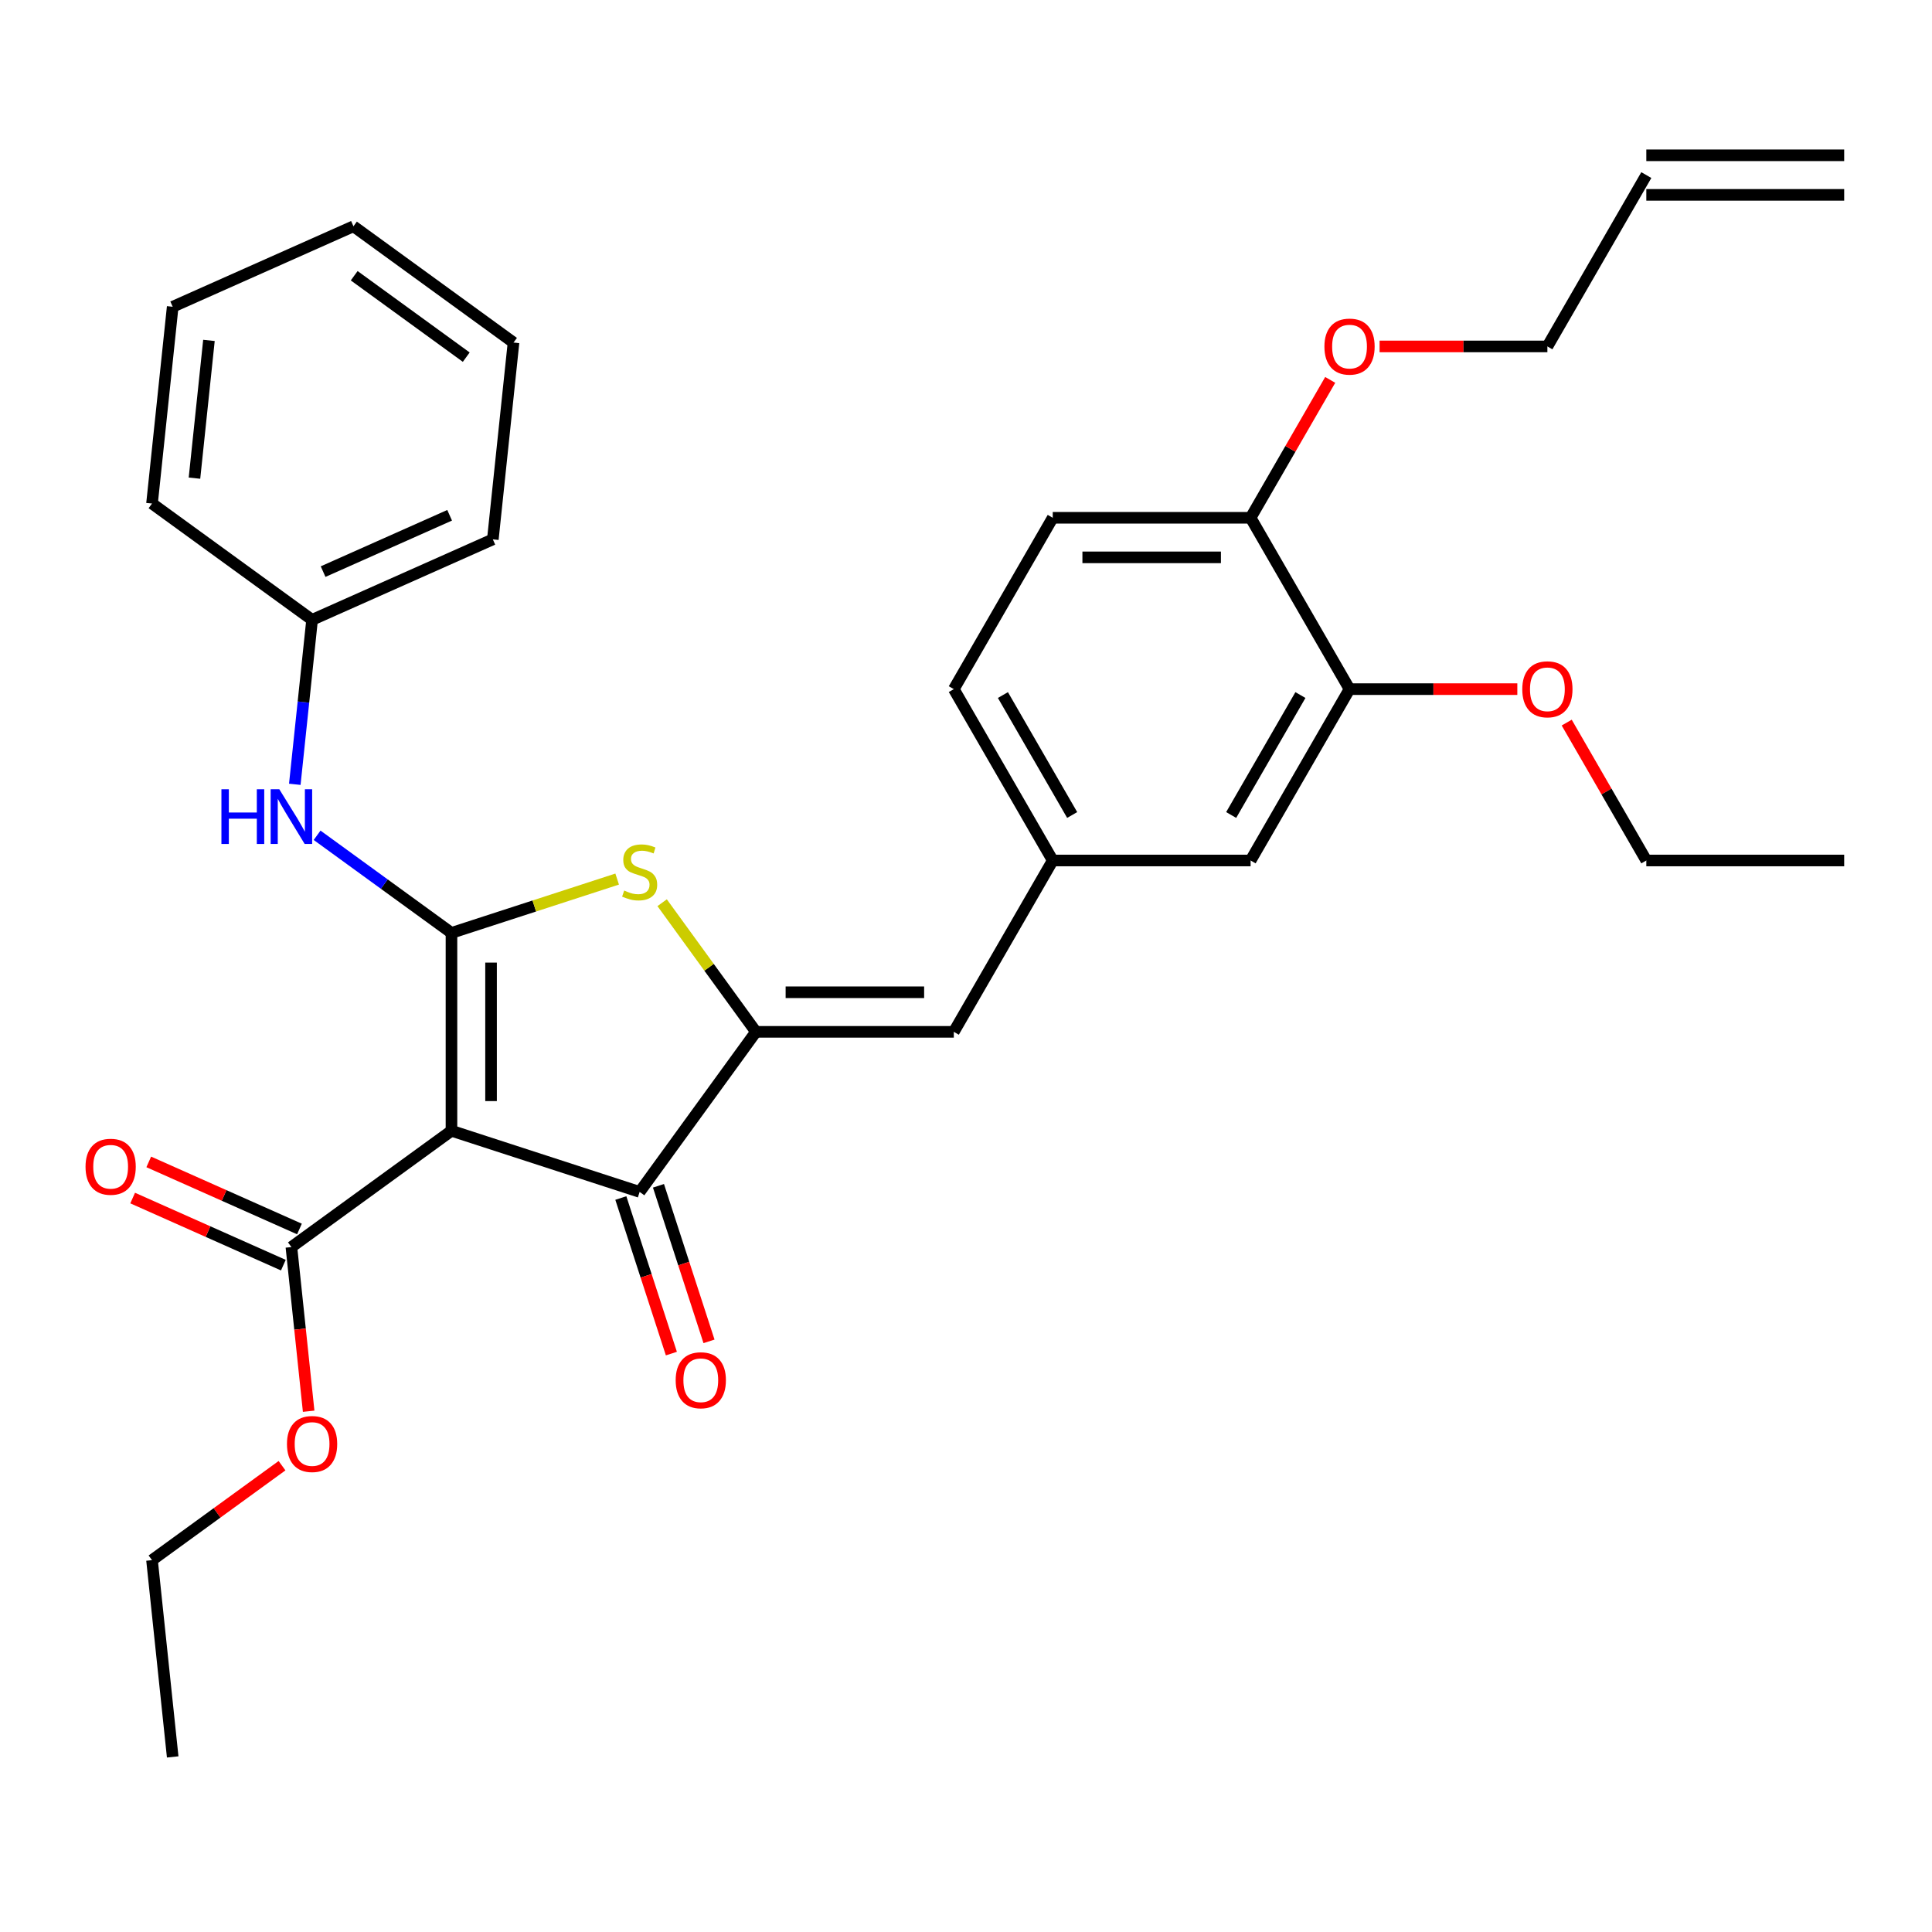 <?xml version='1.0' encoding='iso-8859-1'?>
<svg version='1.1' baseProfile='full'
              xmlns='http://www.w3.org/2000/svg'
                      xmlns:rdkit='http://www.rdkit.org/xml'
                      xmlns:xlink='http://www.w3.org/1999/xlink'
                  xml:space='preserve'
width='1000px' height='1000px' viewBox='0 0 1000 1000'>
<!-- END OF HEADER -->
<rect style='opacity:1.0;fill:#FFFFFF;stroke:none' width='1000' height='1000' x='0' y='0'> </rect>
<path class='bond-0' d='M 233.682,482.872 L 233.682,585.284' style='fill:none;fill-rule:evenodd;stroke:#000000;stroke-width:6px;stroke-linecap:butt;stroke-linejoin:miter;stroke-opacity:1' />
<path class='bond-0' d='M 254.165,498.234 L 254.165,569.923' style='fill:none;fill-rule:evenodd;stroke:#000000;stroke-width:6px;stroke-linecap:butt;stroke-linejoin:miter;stroke-opacity:1' />
<path class='bond-2' d='M 233.682,482.872 L 276.562,468.94' style='fill:none;fill-rule:evenodd;stroke:#000000;stroke-width:6px;stroke-linecap:butt;stroke-linejoin:miter;stroke-opacity:1' />
<path class='bond-2' d='M 276.562,468.94 L 319.442,455.007' style='fill:none;fill-rule:evenodd;stroke:#CCCC00;stroke-width:6px;stroke-linecap:butt;stroke-linejoin:miter;stroke-opacity:1' />
<path class='bond-6' d='M 233.682,482.872 L 198.906,457.606' style='fill:none;fill-rule:evenodd;stroke:#000000;stroke-width:6px;stroke-linecap:butt;stroke-linejoin:miter;stroke-opacity:1' />
<path class='bond-6' d='M 198.906,457.606 L 164.129,432.339' style='fill:none;fill-rule:evenodd;stroke:#0000FF;stroke-width:6px;stroke-linecap:butt;stroke-linejoin:miter;stroke-opacity:1' />
<path class='bond-3' d='M 233.682,585.284 L 331.082,616.932' style='fill:none;fill-rule:evenodd;stroke:#000000;stroke-width:6px;stroke-linecap:butt;stroke-linejoin:miter;stroke-opacity:1' />
<path class='bond-4' d='M 233.682,585.284 L 150.829,645.481' style='fill:none;fill-rule:evenodd;stroke:#000000;stroke-width:6px;stroke-linecap:butt;stroke-linejoin:miter;stroke-opacity:1' />
<path class='bond-1' d='M 391.278,534.078 L 367,500.662' style='fill:none;fill-rule:evenodd;stroke:#000000;stroke-width:6px;stroke-linecap:butt;stroke-linejoin:miter;stroke-opacity:1' />
<path class='bond-1' d='M 367,500.662 L 342.722,467.247' style='fill:none;fill-rule:evenodd;stroke:#CCCC00;stroke-width:6px;stroke-linecap:butt;stroke-linejoin:miter;stroke-opacity:1' />
<path class='bond-5' d='M 391.278,534.078 L 493.691,534.078' style='fill:none;fill-rule:evenodd;stroke:#000000;stroke-width:6px;stroke-linecap:butt;stroke-linejoin:miter;stroke-opacity:1' />
<path class='bond-5' d='M 406.64,513.596 L 478.329,513.596' style='fill:none;fill-rule:evenodd;stroke:#000000;stroke-width:6px;stroke-linecap:butt;stroke-linejoin:miter;stroke-opacity:1' />
<path class='bond-31' d='M 391.278,534.078 L 331.082,616.932' style='fill:none;fill-rule:evenodd;stroke:#000000;stroke-width:6px;stroke-linecap:butt;stroke-linejoin:miter;stroke-opacity:1' />
<path class='bond-9' d='M 321.342,620.096 L 334.423,660.356' style='fill:none;fill-rule:evenodd;stroke:#000000;stroke-width:6px;stroke-linecap:butt;stroke-linejoin:miter;stroke-opacity:1' />
<path class='bond-9' d='M 334.423,660.356 L 347.504,700.616' style='fill:none;fill-rule:evenodd;stroke:#FF0000;stroke-width:6px;stroke-linecap:butt;stroke-linejoin:miter;stroke-opacity:1' />
<path class='bond-9' d='M 340.822,613.767 L 353.903,654.027' style='fill:none;fill-rule:evenodd;stroke:#000000;stroke-width:6px;stroke-linecap:butt;stroke-linejoin:miter;stroke-opacity:1' />
<path class='bond-9' d='M 353.903,654.027 L 366.984,694.286' style='fill:none;fill-rule:evenodd;stroke:#FF0000;stroke-width:6px;stroke-linecap:butt;stroke-linejoin:miter;stroke-opacity:1' />
<path class='bond-12' d='M 154.994,636.125 L 115.995,618.762' style='fill:none;fill-rule:evenodd;stroke:#000000;stroke-width:6px;stroke-linecap:butt;stroke-linejoin:miter;stroke-opacity:1' />
<path class='bond-12' d='M 115.995,618.762 L 76.996,601.398' style='fill:none;fill-rule:evenodd;stroke:#FF0000;stroke-width:6px;stroke-linecap:butt;stroke-linejoin:miter;stroke-opacity:1' />
<path class='bond-12' d='M 146.663,654.837 L 107.665,637.473' style='fill:none;fill-rule:evenodd;stroke:#000000;stroke-width:6px;stroke-linecap:butt;stroke-linejoin:miter;stroke-opacity:1' />
<path class='bond-12' d='M 107.665,637.473 L 68.666,620.11' style='fill:none;fill-rule:evenodd;stroke:#FF0000;stroke-width:6px;stroke-linecap:butt;stroke-linejoin:miter;stroke-opacity:1' />
<path class='bond-17' d='M 150.829,645.481 L 155.294,687.966' style='fill:none;fill-rule:evenodd;stroke:#000000;stroke-width:6px;stroke-linecap:butt;stroke-linejoin:miter;stroke-opacity:1' />
<path class='bond-17' d='M 155.294,687.966 L 159.76,730.452' style='fill:none;fill-rule:evenodd;stroke:#FF0000;stroke-width:6px;stroke-linecap:butt;stroke-linejoin:miter;stroke-opacity:1' />
<path class='bond-8' d='M 493.691,534.078 L 544.897,445.387' style='fill:none;fill-rule:evenodd;stroke:#000000;stroke-width:6px;stroke-linecap:butt;stroke-linejoin:miter;stroke-opacity:1' />
<path class='bond-16' d='M 152.586,405.956 L 157.06,363.39' style='fill:none;fill-rule:evenodd;stroke:#0000FF;stroke-width:6px;stroke-linecap:butt;stroke-linejoin:miter;stroke-opacity:1' />
<path class='bond-16' d='M 157.06,363.39 L 161.534,320.825' style='fill:none;fill-rule:evenodd;stroke:#000000;stroke-width:6px;stroke-linecap:butt;stroke-linejoin:miter;stroke-opacity:1' />
<path class='bond-7' d='M 698.515,356.695 L 647.309,445.387' style='fill:none;fill-rule:evenodd;stroke:#000000;stroke-width:6px;stroke-linecap:butt;stroke-linejoin:miter;stroke-opacity:1' />
<path class='bond-7' d='M 673.096,359.758 L 637.251,421.842' style='fill:none;fill-rule:evenodd;stroke:#000000;stroke-width:6px;stroke-linecap:butt;stroke-linejoin:miter;stroke-opacity:1' />
<path class='bond-19' d='M 698.515,356.695 L 741.941,356.695' style='fill:none;fill-rule:evenodd;stroke:#000000;stroke-width:6px;stroke-linecap:butt;stroke-linejoin:miter;stroke-opacity:1' />
<path class='bond-19' d='M 741.941,356.695 L 785.367,356.695' style='fill:none;fill-rule:evenodd;stroke:#FF0000;stroke-width:6px;stroke-linecap:butt;stroke-linejoin:miter;stroke-opacity:1' />
<path class='bond-33' d='M 698.515,356.695 L 647.309,268.004' style='fill:none;fill-rule:evenodd;stroke:#000000;stroke-width:6px;stroke-linecap:butt;stroke-linejoin:miter;stroke-opacity:1' />
<path class='bond-10' d='M 544.897,445.387 L 647.309,445.387' style='fill:none;fill-rule:evenodd;stroke:#000000;stroke-width:6px;stroke-linecap:butt;stroke-linejoin:miter;stroke-opacity:1' />
<path class='bond-18' d='M 544.897,445.387 L 493.691,356.695' style='fill:none;fill-rule:evenodd;stroke:#000000;stroke-width:6px;stroke-linecap:butt;stroke-linejoin:miter;stroke-opacity:1' />
<path class='bond-18' d='M 554.954,421.842 L 519.11,359.758' style='fill:none;fill-rule:evenodd;stroke:#000000;stroke-width:6px;stroke-linecap:butt;stroke-linejoin:miter;stroke-opacity:1' />
<path class='bond-11' d='M 647.309,268.004 L 544.897,268.004' style='fill:none;fill-rule:evenodd;stroke:#000000;stroke-width:6px;stroke-linecap:butt;stroke-linejoin:miter;stroke-opacity:1' />
<path class='bond-11' d='M 631.947,288.486 L 560.258,288.486' style='fill:none;fill-rule:evenodd;stroke:#000000;stroke-width:6px;stroke-linecap:butt;stroke-linejoin:miter;stroke-opacity:1' />
<path class='bond-20' d='M 647.309,268.004 L 667.912,232.318' style='fill:none;fill-rule:evenodd;stroke:#000000;stroke-width:6px;stroke-linecap:butt;stroke-linejoin:miter;stroke-opacity:1' />
<path class='bond-20' d='M 667.912,232.318 L 688.515,196.632' style='fill:none;fill-rule:evenodd;stroke:#FF0000;stroke-width:6px;stroke-linecap:butt;stroke-linejoin:miter;stroke-opacity:1' />
<path class='bond-13' d='M 544.897,268.004 L 493.691,356.695' style='fill:none;fill-rule:evenodd;stroke:#000000;stroke-width:6px;stroke-linecap:butt;stroke-linejoin:miter;stroke-opacity:1' />
<path class='bond-14' d='M 852.133,90.621 L 800.927,179.312' style='fill:none;fill-rule:evenodd;stroke:#000000;stroke-width:6px;stroke-linecap:butt;stroke-linejoin:miter;stroke-opacity:1' />
<path class='bond-15' d='M 852.133,100.862 L 954.545,100.862' style='fill:none;fill-rule:evenodd;stroke:#000000;stroke-width:6px;stroke-linecap:butt;stroke-linejoin:miter;stroke-opacity:1' />
<path class='bond-15' d='M 852.133,80.379 L 954.545,80.379' style='fill:none;fill-rule:evenodd;stroke:#000000;stroke-width:6px;stroke-linecap:butt;stroke-linejoin:miter;stroke-opacity:1' />
<path class='bond-24' d='M 161.534,320.825 L 255.092,279.17' style='fill:none;fill-rule:evenodd;stroke:#000000;stroke-width:6px;stroke-linecap:butt;stroke-linejoin:miter;stroke-opacity:1' />
<path class='bond-24' d='M 167.237,295.865 L 232.727,266.706' style='fill:none;fill-rule:evenodd;stroke:#000000;stroke-width:6px;stroke-linecap:butt;stroke-linejoin:miter;stroke-opacity:1' />
<path class='bond-25' d='M 161.534,320.825 L 78.681,260.628' style='fill:none;fill-rule:evenodd;stroke:#000000;stroke-width:6px;stroke-linecap:butt;stroke-linejoin:miter;stroke-opacity:1' />
<path class='bond-22' d='M 145.974,758.637 L 112.327,783.083' style='fill:none;fill-rule:evenodd;stroke:#FF0000;stroke-width:6px;stroke-linecap:butt;stroke-linejoin:miter;stroke-opacity:1' />
<path class='bond-22' d='M 112.327,783.083 L 78.681,807.528' style='fill:none;fill-rule:evenodd;stroke:#000000;stroke-width:6px;stroke-linecap:butt;stroke-linejoin:miter;stroke-opacity:1' />
<path class='bond-23' d='M 810.927,374.015 L 831.53,409.701' style='fill:none;fill-rule:evenodd;stroke:#FF0000;stroke-width:6px;stroke-linecap:butt;stroke-linejoin:miter;stroke-opacity:1' />
<path class='bond-23' d='M 831.53,409.701 L 852.133,445.387' style='fill:none;fill-rule:evenodd;stroke:#000000;stroke-width:6px;stroke-linecap:butt;stroke-linejoin:miter;stroke-opacity:1' />
<path class='bond-21' d='M 714.075,179.312 L 757.501,179.312' style='fill:none;fill-rule:evenodd;stroke:#FF0000;stroke-width:6px;stroke-linecap:butt;stroke-linejoin:miter;stroke-opacity:1' />
<path class='bond-21' d='M 757.501,179.312 L 800.927,179.312' style='fill:none;fill-rule:evenodd;stroke:#000000;stroke-width:6px;stroke-linecap:butt;stroke-linejoin:miter;stroke-opacity:1' />
<path class='bond-26' d='M 78.681,807.528 L 89.386,909.38' style='fill:none;fill-rule:evenodd;stroke:#000000;stroke-width:6px;stroke-linecap:butt;stroke-linejoin:miter;stroke-opacity:1' />
<path class='bond-27' d='M 852.133,445.387 L 954.545,445.387' style='fill:none;fill-rule:evenodd;stroke:#000000;stroke-width:6px;stroke-linecap:butt;stroke-linejoin:miter;stroke-opacity:1' />
<path class='bond-29' d='M 255.092,279.17 L 265.797,177.319' style='fill:none;fill-rule:evenodd;stroke:#000000;stroke-width:6px;stroke-linecap:butt;stroke-linejoin:miter;stroke-opacity:1' />
<path class='bond-28' d='M 78.681,260.628 L 89.386,158.777' style='fill:none;fill-rule:evenodd;stroke:#000000;stroke-width:6px;stroke-linecap:butt;stroke-linejoin:miter;stroke-opacity:1' />
<path class='bond-28' d='M 100.657,247.492 L 108.15,176.196' style='fill:none;fill-rule:evenodd;stroke:#000000;stroke-width:6px;stroke-linecap:butt;stroke-linejoin:miter;stroke-opacity:1' />
<path class='bond-30' d='M 89.386,158.777 L 182.944,117.122' style='fill:none;fill-rule:evenodd;stroke:#000000;stroke-width:6px;stroke-linecap:butt;stroke-linejoin:miter;stroke-opacity:1' />
<path class='bond-32' d='M 265.797,177.319 L 182.944,117.122' style='fill:none;fill-rule:evenodd;stroke:#000000;stroke-width:6px;stroke-linecap:butt;stroke-linejoin:miter;stroke-opacity:1' />
<path class='bond-32' d='M 241.33,184.86 L 183.333,142.722' style='fill:none;fill-rule:evenodd;stroke:#000000;stroke-width:6px;stroke-linecap:butt;stroke-linejoin:miter;stroke-opacity:1' />
<path  class='atom-3' d='M 323.082 460.945
Q 323.402 461.065, 324.722 461.625
Q 326.042 462.185, 327.482 462.545
Q 328.962 462.865, 330.402 462.865
Q 333.082 462.865, 334.642 461.585
Q 336.202 460.265, 336.202 457.985
Q 336.202 456.425, 335.402 455.465
Q 334.642 454.505, 333.442 453.985
Q 332.242 453.465, 330.242 452.865
Q 327.722 452.105, 326.202 451.385
Q 324.722 450.665, 323.642 449.145
Q 322.602 447.625, 322.602 445.065
Q 322.602 441.505, 325.002 439.305
Q 327.442 437.105, 332.242 437.105
Q 335.522 437.105, 339.242 438.665
L 338.322 441.745
Q 334.922 440.345, 332.362 440.345
Q 329.602 440.345, 328.082 441.505
Q 326.562 442.625, 326.602 444.585
Q 326.602 446.105, 327.362 447.025
Q 328.162 447.945, 329.282 448.465
Q 330.442 448.985, 332.362 449.585
Q 334.922 450.385, 336.442 451.185
Q 337.962 451.985, 339.042 453.625
Q 340.162 455.225, 340.162 457.985
Q 340.162 461.905, 337.522 464.025
Q 334.922 466.105, 330.562 466.105
Q 328.042 466.105, 326.122 465.545
Q 324.242 465.025, 322.002 464.105
L 323.082 460.945
' fill='#CCCC00'/>
<path  class='atom-7' d='M 114.609 408.516
L 118.449 408.516
L 118.449 420.556
L 132.929 420.556
L 132.929 408.516
L 136.769 408.516
L 136.769 436.836
L 132.929 436.836
L 132.929 423.756
L 118.449 423.756
L 118.449 436.836
L 114.609 436.836
L 114.609 408.516
' fill='#0000FF'/>
<path  class='atom-7' d='M 144.569 408.516
L 153.849 423.516
Q 154.769 424.996, 156.249 427.676
Q 157.729 430.356, 157.809 430.516
L 157.809 408.516
L 161.569 408.516
L 161.569 436.836
L 157.689 436.836
L 147.729 420.436
Q 146.569 418.516, 145.329 416.316
Q 144.129 414.116, 143.769 413.436
L 143.769 436.836
L 140.089 436.836
L 140.089 408.516
L 144.569 408.516
' fill='#0000FF'/>
<path  class='atom-10' d='M 349.729 714.411
Q 349.729 707.611, 353.089 703.811
Q 356.449 700.011, 362.729 700.011
Q 369.009 700.011, 372.369 703.811
Q 375.729 707.611, 375.729 714.411
Q 375.729 721.291, 372.329 725.211
Q 368.929 729.091, 362.729 729.091
Q 356.489 729.091, 353.089 725.211
Q 349.729 721.331, 349.729 714.411
M 362.729 725.891
Q 367.049 725.891, 369.369 723.011
Q 371.729 720.091, 371.729 714.411
Q 371.729 708.851, 369.369 706.051
Q 367.049 703.211, 362.729 703.211
Q 358.409 703.211, 356.049 706.011
Q 353.729 708.811, 353.729 714.411
Q 353.729 720.131, 356.049 723.011
Q 358.409 725.891, 362.729 725.891
' fill='#FF0000'/>
<path  class='atom-13' d='M 44.271 603.906
Q 44.271 597.106, 47.631 593.306
Q 50.991 589.506, 57.271 589.506
Q 63.551 589.506, 66.911 593.306
Q 70.271 597.106, 70.271 603.906
Q 70.271 610.786, 66.871 614.706
Q 63.471 618.586, 57.271 618.586
Q 51.031 618.586, 47.631 614.706
Q 44.271 610.826, 44.271 603.906
M 57.271 615.386
Q 61.591 615.386, 63.911 612.506
Q 66.271 609.586, 66.271 603.906
Q 66.271 598.346, 63.911 595.546
Q 61.591 592.706, 57.271 592.706
Q 52.951 592.706, 50.591 595.506
Q 48.271 598.306, 48.271 603.906
Q 48.271 609.626, 50.591 612.506
Q 52.951 615.386, 57.271 615.386
' fill='#FF0000'/>
<path  class='atom-18' d='M 148.534 747.412
Q 148.534 740.612, 151.894 736.812
Q 155.254 733.012, 161.534 733.012
Q 167.814 733.012, 171.174 736.812
Q 174.534 740.612, 174.534 747.412
Q 174.534 754.292, 171.134 758.212
Q 167.734 762.092, 161.534 762.092
Q 155.294 762.092, 151.894 758.212
Q 148.534 754.332, 148.534 747.412
M 161.534 758.892
Q 165.854 758.892, 168.174 756.012
Q 170.534 753.092, 170.534 747.412
Q 170.534 741.852, 168.174 739.052
Q 165.854 736.212, 161.534 736.212
Q 157.214 736.212, 154.854 739.012
Q 152.534 741.812, 152.534 747.412
Q 152.534 753.132, 154.854 756.012
Q 157.214 758.892, 161.534 758.892
' fill='#FF0000'/>
<path  class='atom-20' d='M 787.927 356.775
Q 787.927 349.975, 791.287 346.175
Q 794.647 342.375, 800.927 342.375
Q 807.207 342.375, 810.567 346.175
Q 813.927 349.975, 813.927 356.775
Q 813.927 363.655, 810.527 367.575
Q 807.127 371.455, 800.927 371.455
Q 794.687 371.455, 791.287 367.575
Q 787.927 363.695, 787.927 356.775
M 800.927 368.255
Q 805.247 368.255, 807.567 365.375
Q 809.927 362.455, 809.927 356.775
Q 809.927 351.215, 807.567 348.415
Q 805.247 345.575, 800.927 345.575
Q 796.607 345.575, 794.247 348.375
Q 791.927 351.175, 791.927 356.775
Q 791.927 362.495, 794.247 365.375
Q 796.607 368.255, 800.927 368.255
' fill='#FF0000'/>
<path  class='atom-21' d='M 685.515 179.392
Q 685.515 172.592, 688.875 168.792
Q 692.235 164.992, 698.515 164.992
Q 704.795 164.992, 708.155 168.792
Q 711.515 172.592, 711.515 179.392
Q 711.515 186.272, 708.115 190.192
Q 704.715 194.072, 698.515 194.072
Q 692.275 194.072, 688.875 190.192
Q 685.515 186.312, 685.515 179.392
M 698.515 190.872
Q 702.835 190.872, 705.155 187.992
Q 707.515 185.072, 707.515 179.392
Q 707.515 173.832, 705.155 171.032
Q 702.835 168.192, 698.515 168.192
Q 694.195 168.192, 691.835 170.992
Q 689.515 173.792, 689.515 179.392
Q 689.515 185.112, 691.835 187.992
Q 694.195 190.872, 698.515 190.872
' fill='#FF0000'/>
</svg>
